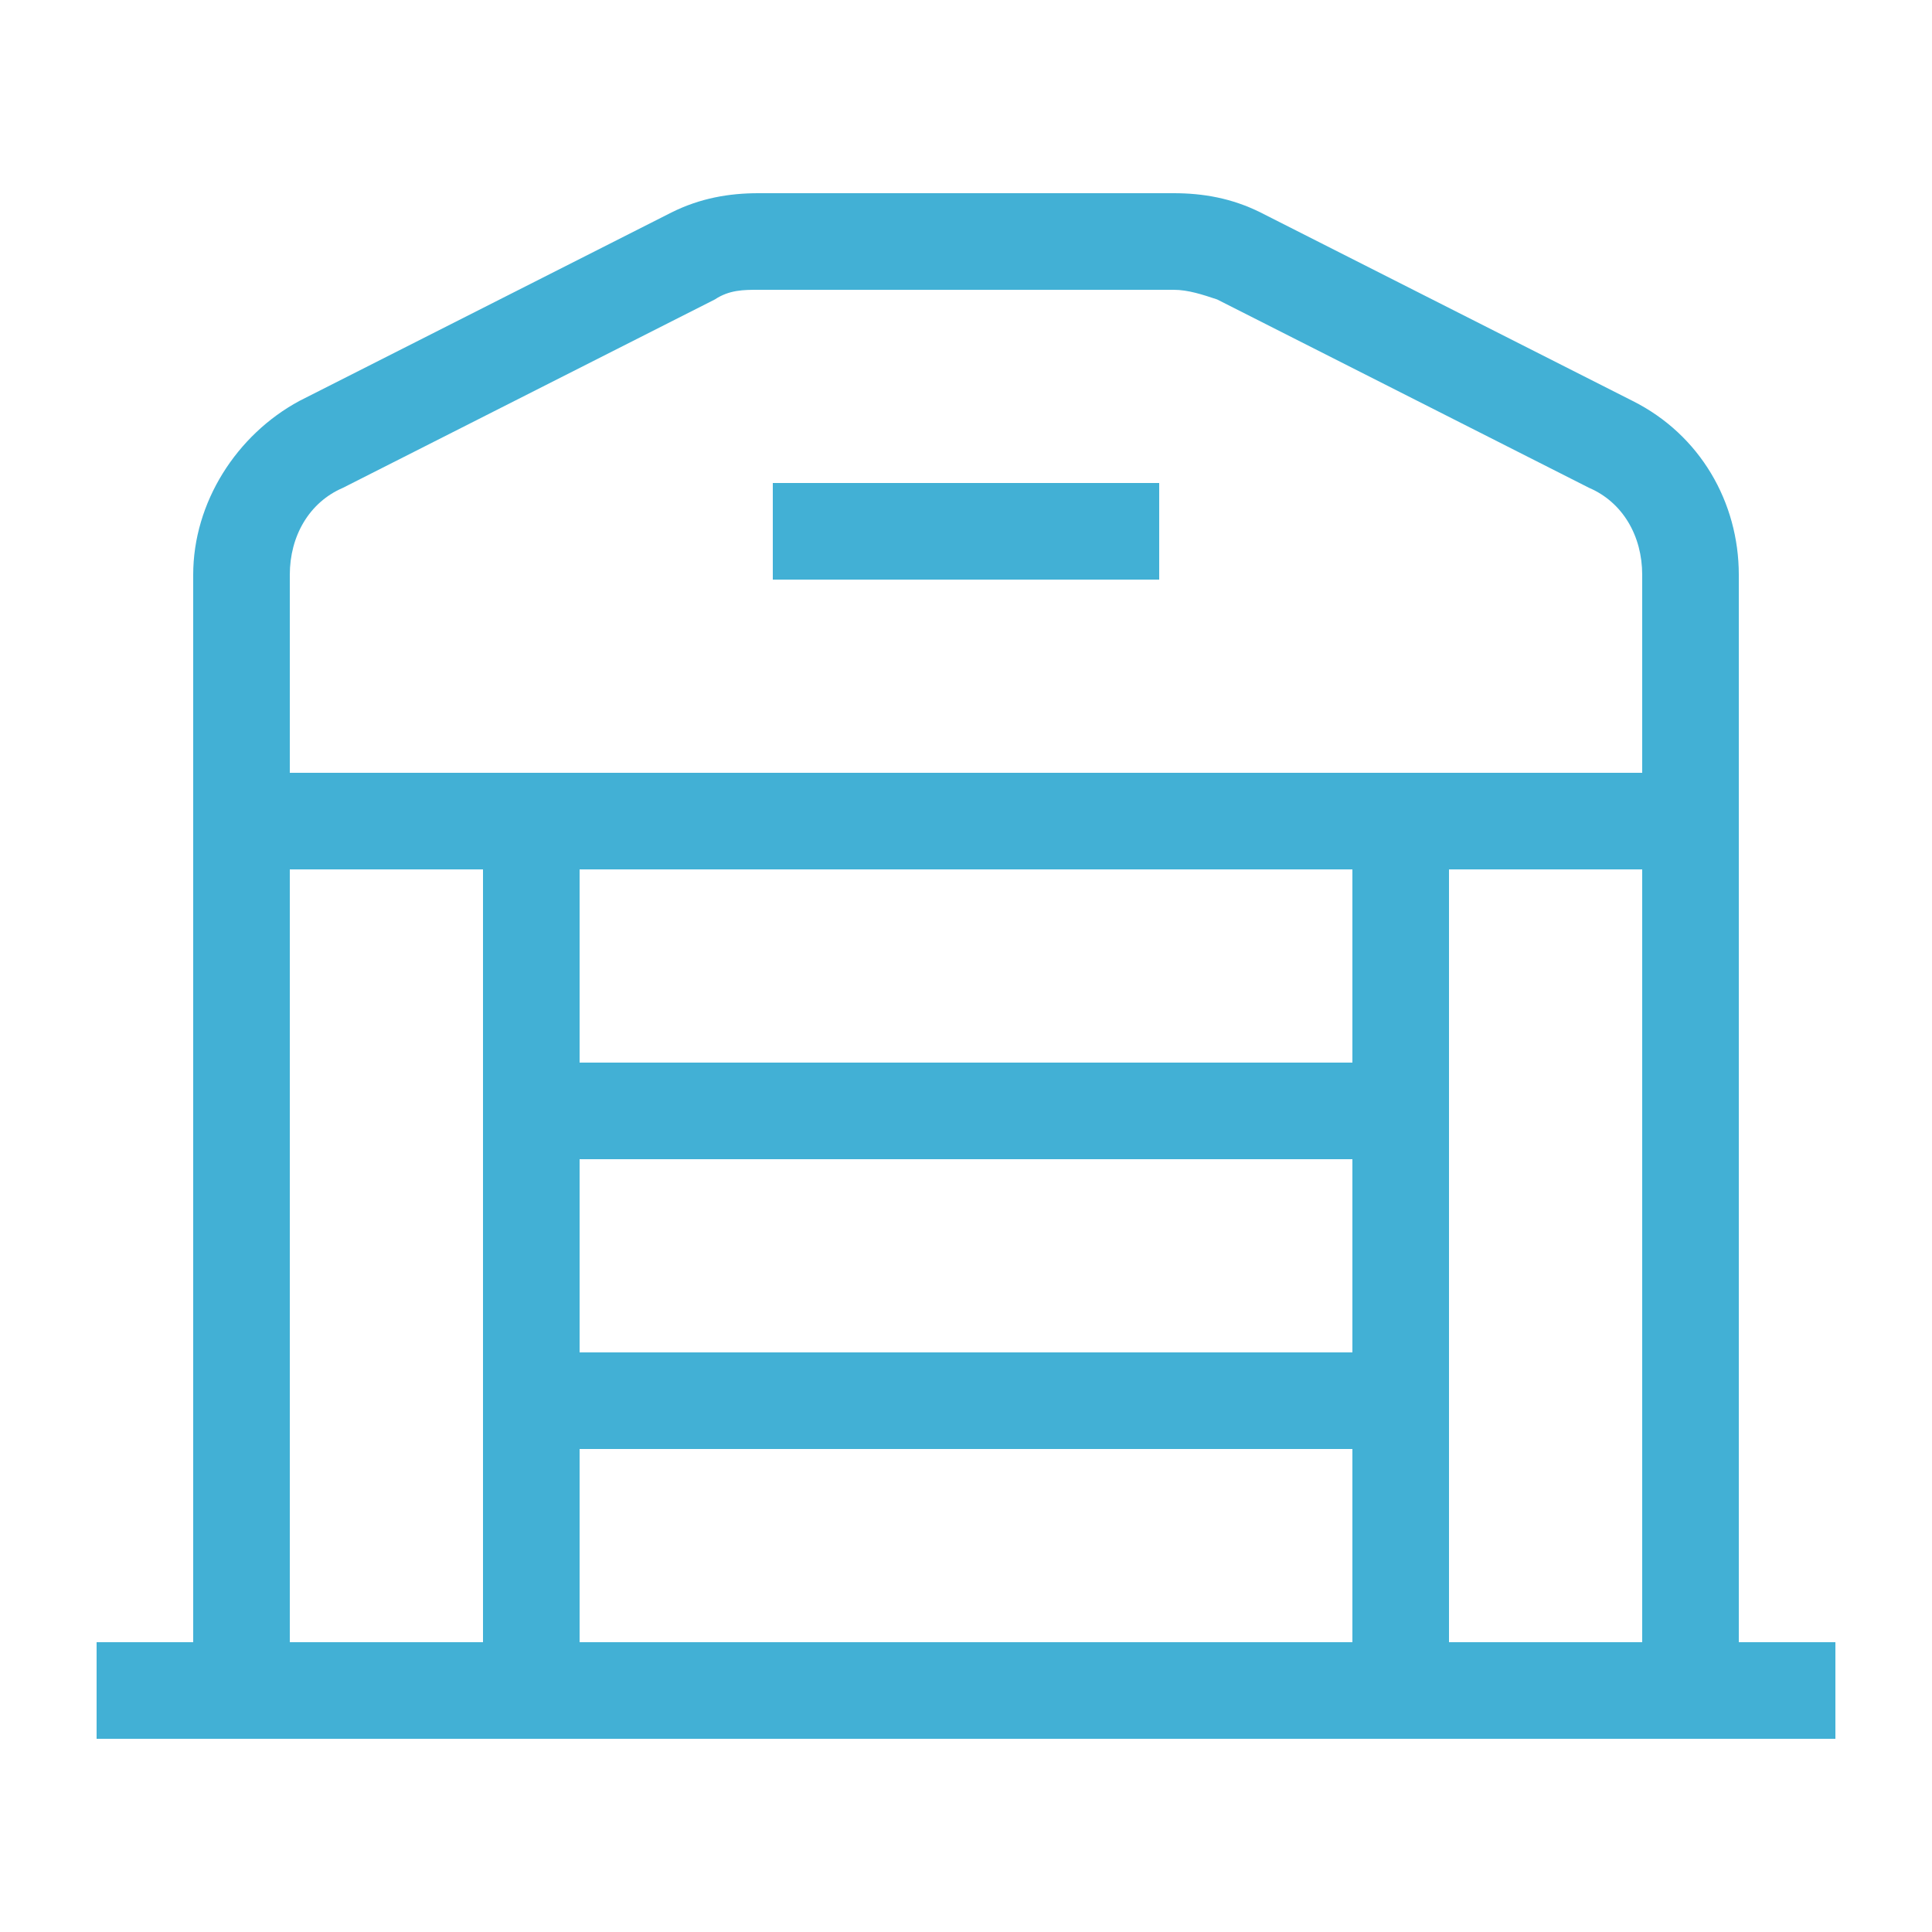 <?xml version="1.0" encoding="UTF-8"?>
<svg xmlns="http://www.w3.org/2000/svg" xmlns:xlink="http://www.w3.org/1999/xlink" version="1.1" viewBox="0 0 40 40">
  <defs>
    <style>
      .cls-1 {
        fill: none;
      }

      .cls-2 {
        fill: #42b0d5;
      }

      .cls-3 {
        clip-path: url(#clippath);
      }
    </style>
    <clipPath id="clippath">
      <rect class="cls-1" y="0" width="40" height="40"/>
    </clipPath>
  </defs>
  <!-- Generator: Adobe Illustrator 28.6.0, SVG Export Plug-In . SVG Version: 1.2.0 Build 709)  -->
  <g>
    <g id="Layer_1">
      <g class="cls-3">
        <path class="cls-2" d="M13.9,4.4c.6-.3,1.2-.4,1.8-.4h8.6c.6,0,1.2.1,1.8.4l7.7,3.9c1.4.7,2.2,2.1,2.2,3.6v22.1h2v2H2v-2h2V11.9c0-1.5.9-2.9,2.2-3.6l7.7-3.9ZM6,34h4v-16h-4v16ZM6,16h28v-4.1c0-.8-.4-1.5-1.1-1.8l-7.7-3.9c-.3-.1-.6-.2-.9-.2h-8.6c-.3,0-.6,0-.9.2l-7.7,3.9c-.7.3-1.1,1-1.1,1.8v4.1ZM34,18h-4v16h4v-16ZM28,34v-4H12v4h16ZM12,28h16v-4H12v4ZM12,22h16v-4H12v4ZM24,12h-8v-2h8v2Z"/>
      </g>
    </g>
  </g>
</svg>